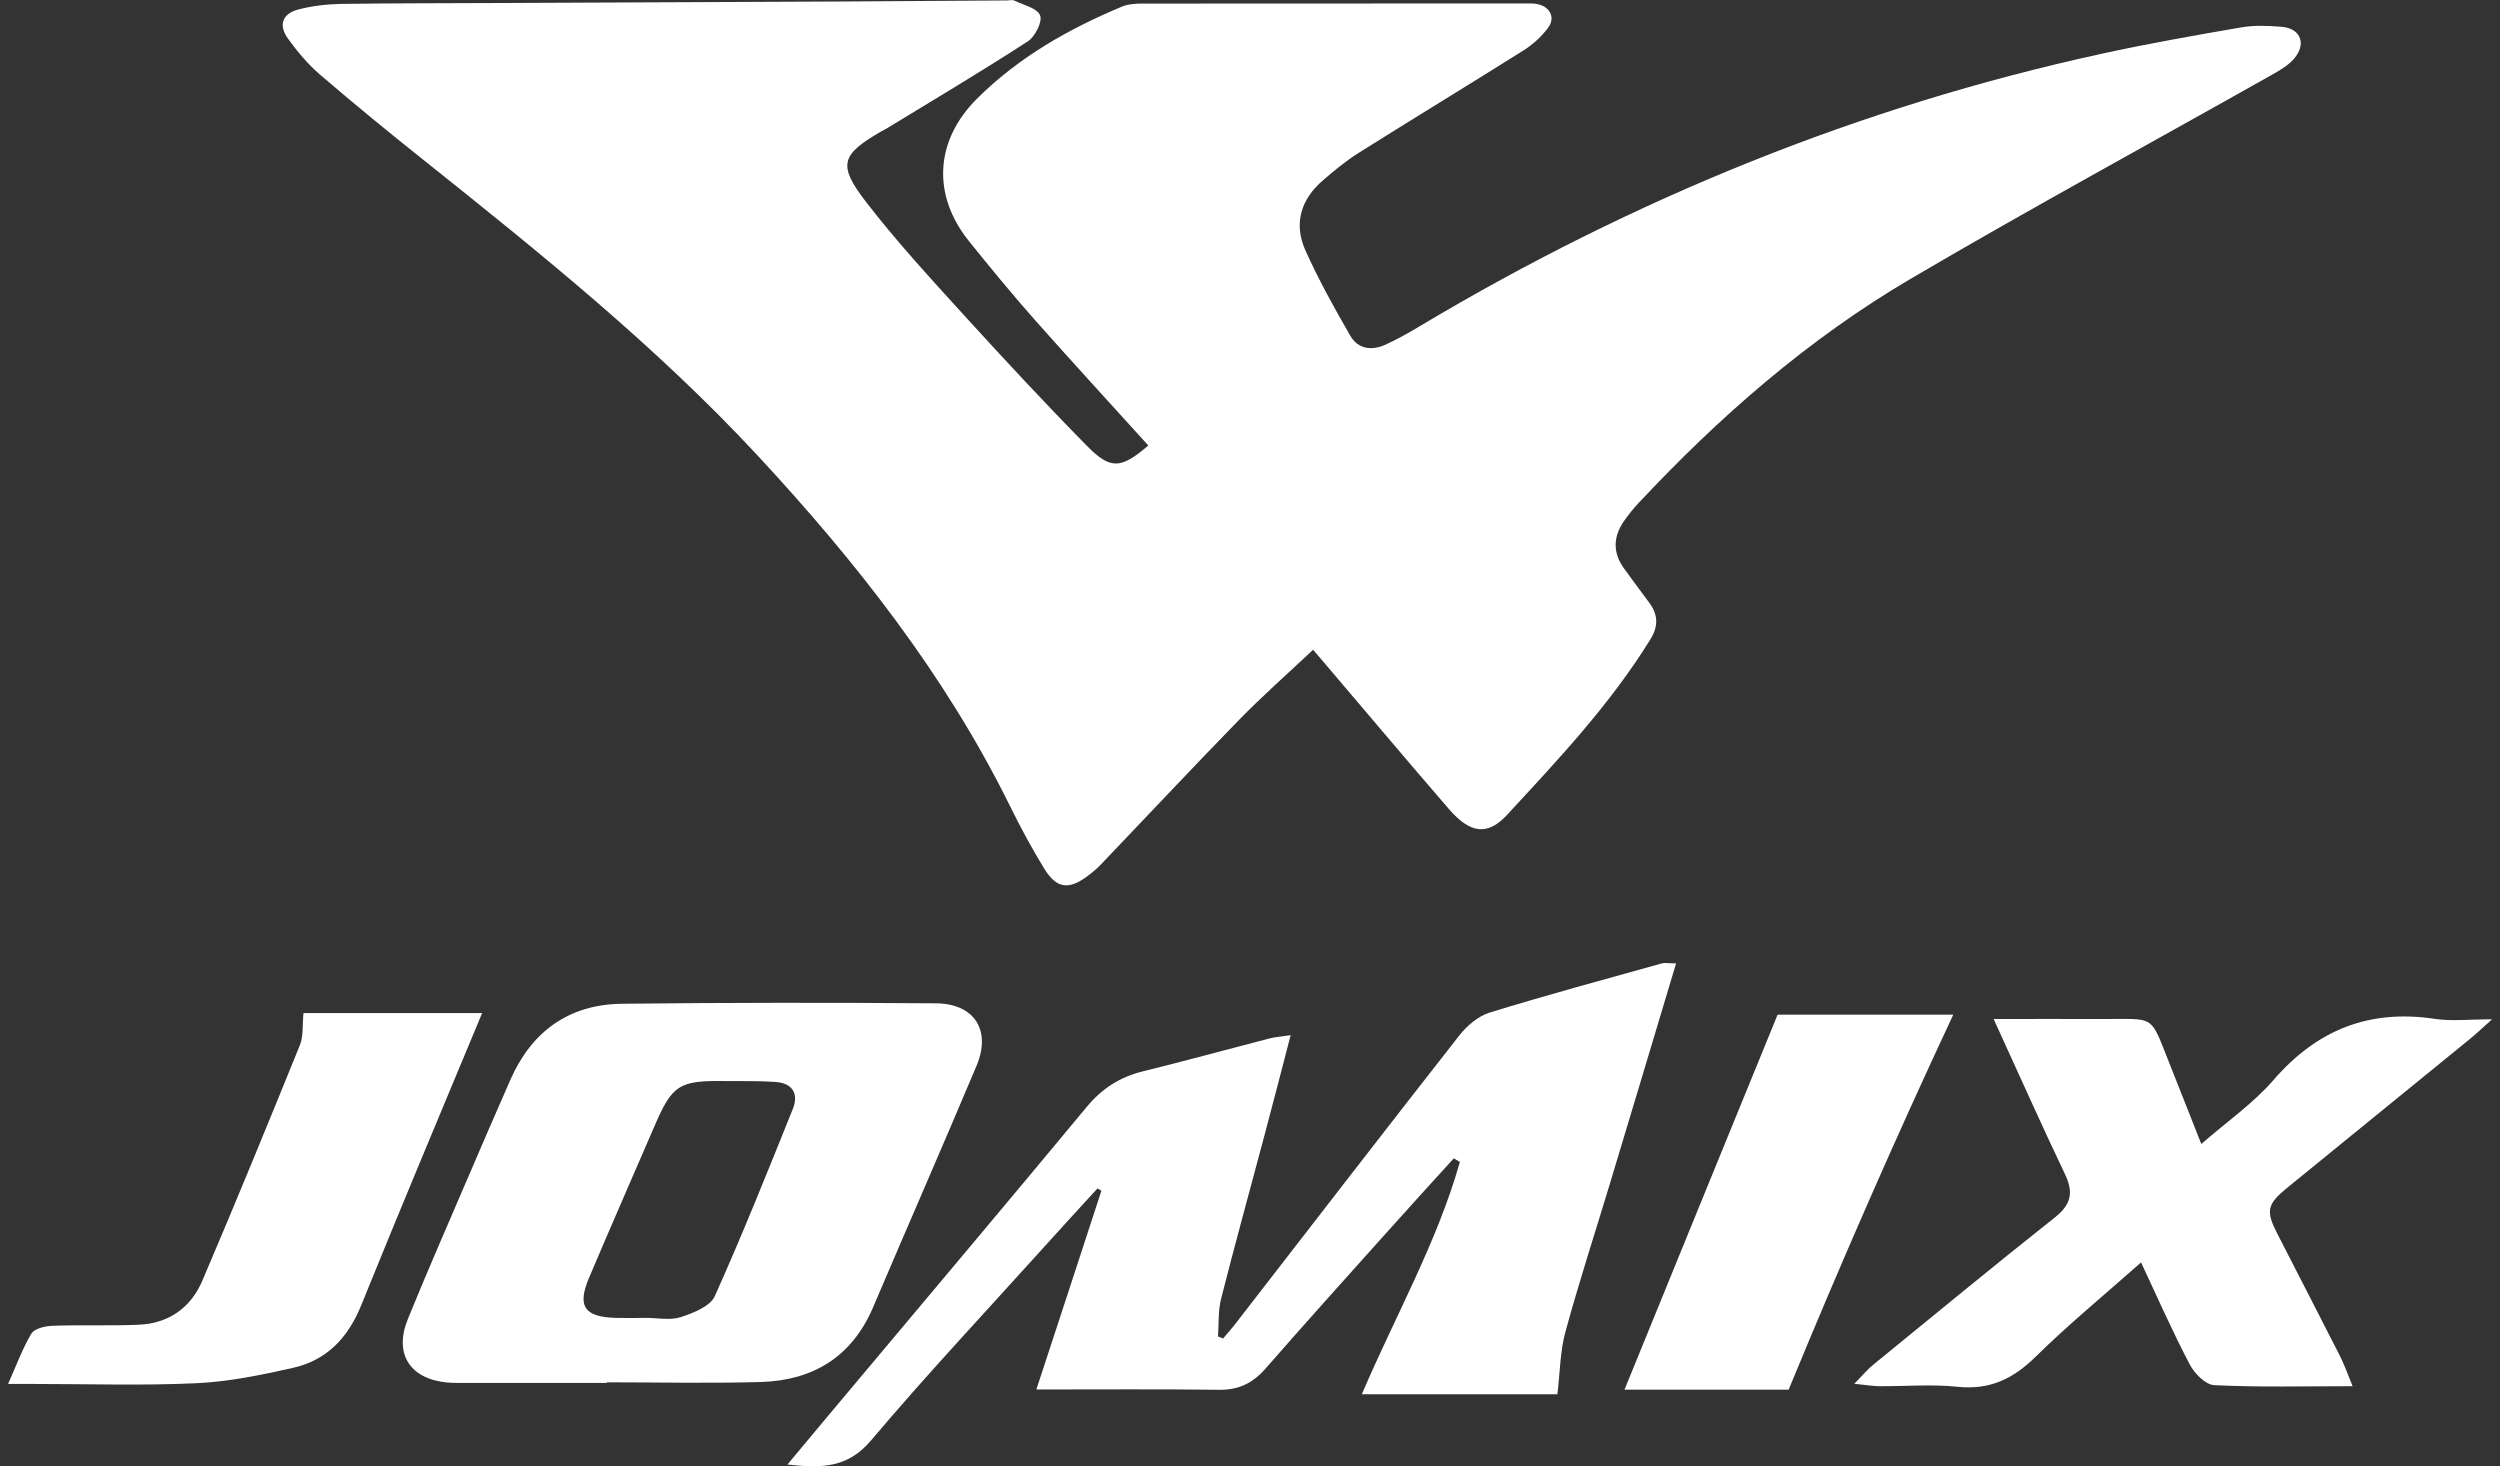 <?xml version="1.0" encoding="utf-8"?>
<!-- Generator: Adobe Illustrator 26.0.1, SVG Export Plug-In . SVG Version: 6.00 Build 0)  -->
<svg version="1.1" id="Livello_1" xmlns="http://www.w3.org/2000/svg" xmlns:xlink="http://www.w3.org/1999/xlink" x="0px" y="0px"
	 viewBox="0 0 1672.2 980.6" style="enable-background:new 0 0 1672.2 980.6;" xml:space="preserve">
<rect x="0" y="0" width="1672.2" height="980.6" fill="#333333" stroke="none"/>
<style type="text/css">
	.st0{fill:#FFFFFF;}
</style>
<g>
	<path class="st0" d="M768.1,298c-25.6-28.3-51-55.9-75.9-84c-15.1-17.1-29.7-34.8-44-52.6c-24.9-30.9-22.9-67.3,5.3-95.4
		c27.8-27.7,61.2-46.6,97-61.6c4.1-1.7,9-2,13.6-2c85.1-0.1,170.2-0.1,255.3-0.1c3.2,0,6.5-0.2,9.6,0.6c7.9,1.9,11.4,9,6.6,15.5
		c-4.3,5.9-10.1,11.2-16.2,15.1c-36.9,23.2-74.1,45.8-111,69c-8.4,5.3-16.2,11.8-23.7,18.3c-14.6,12.6-19.4,28.8-11.7,46.3
		c8.8,19.7,19.4,38.8,30.2,57.5c5.2,9,14.5,10.1,23.6,5.9c8.1-3.7,15.9-8.1,23.5-12.7C1092.4,133,1243.7,71.3,1405.6,36
		c31-6.8,62.3-12.3,93.6-17.7c8.7-1.5,17.9-1.1,26.7-0.4c12.3,0.9,16.9,10.5,9.4,20.3c-3.7,4.9-9.6,8.4-15.1,11.5
		c-80.8,45.6-162.4,89.9-242.4,136.9c-68.5,40.3-128,92.3-182.2,150.3c-3.4,3.6-6.5,7.6-9.4,11.7c-7.3,10.6-7.5,21.3,0.2,31.8
		c5.5,7.5,10.9,15,16.5,22.4c6.2,8.1,6.5,15.9,1.1,24.7c-26.8,43.5-61.7,80.5-96.1,117.7c-13,14-24.6,12.3-38.8-4.1
		c-27.6-31.9-54.7-64.2-82.1-96.3c-2.3-2.7-4.6-5.4-8.7-10.2c-17,16-34,31-49.8,47.2c-30.9,31.7-61.2,64.1-91.8,96.1
		c-2.9,3.1-6.3,5.9-9.7,8.4c-12.3,9-20.3,8-28.4-5.1c-8.4-13.6-16-27.8-23.1-42.2c-43.3-87.7-103-163.5-169.2-234.8
		C438.4,231.2,361,169,283.3,107c-23.5-18.7-46.7-37.7-69.5-57.3c-8-6.9-15-15.3-21.2-23.9c-6.5-9-3.8-16.7,7.1-19.5
		c9.2-2.4,19-3.5,28.5-3.7c36.5-0.5,72.9-0.4,109.4-0.6c75.1-0.3,150.1-0.7,225.2-1c36.8-0.2,73.6-0.5,110.4-0.7
		c1.8,0,3.9-0.6,5.3,0.1c6.1,3,15.3,5,17.2,9.9c1.7,4.2-3.3,14.1-8.1,17.3c-30.8,20-62.5,38.8-93.8,57.9c-1.5,0.9-3.1,1.7-4.7,2.6
		c-26.3,15.3-29,22.1-10.1,46.6c20.6,26.8,43.7,51.8,66.5,76.9c26.7,29.3,53.7,58.4,81.5,86.6C742.9,314.4,749.8,313.6,768.1,298z"
		/>
	<path class="st0" d="M1121.1,644.4c-15.3,51-30,100.1-44.8,149.1c-9.8,32.4-20.3,64.6-29.2,97.3c-3.6,13-3.6,27-5.4,41.8
		c-41.2,0-86.2,0-130.8,0c22.2-52.1,50.2-101.2,65.6-155.4c-1.4-0.8-2.8-1.6-4.1-2.4c-15.9,17.5-31.8,34.9-47.5,52.5
		c-26.3,29.3-52.6,58.6-78.5,88.2c-8.5,9.7-18,14.3-31,14.1c-39.7-0.5-79.5-0.2-122.2-0.2c15.1-45.9,29.3-89.4,43.5-132.9
		c-0.9-0.5-1.8-1.1-2.6-1.6c-12.1,13.2-24.2,26.4-36.2,39.7c-38.6,42.8-78.1,84.9-115.3,128.9c-15.7,18.6-33.3,18.6-55.9,16.1
		c16.7-20,32.1-38.5,47.6-56.9c50.9-60.7,101.9-121.2,152.5-182.2c10.1-12.2,22-20,37.3-23.8c28.4-7,56.7-14.8,85-22.1
		c3.9-1,7.9-1.2,14.2-2.2c-6.3,24.1-12,46.5-18,68.8c-9.5,35.8-19.4,71.5-28.5,107.4c-2.1,8.1-1.5,16.9-2.1,25.3
		c1.1,0.5,2.3,0.9,3.4,1.4c3-3.6,6.1-7,8.9-10.7c49.6-64,99.1-128.2,149.1-192c5.1-6.5,12.6-12.9,20.3-15.3
		c38-11.7,76.4-22.1,114.8-32.8C1113.4,643.8,1116.2,644.4,1121.1,644.4z"/>
	<path class="st0" d="M405.8,925c-31.6,0-63.1,0-94.7,0c-4.1,0-8.3,0.1-12.3-0.3c-24.8-2.5-35.4-19.3-26-42.4
		c12.4-30.5,25.6-60.6,38.6-90.9c9.9-23.1,19.9-46.2,30-69.2c14.3-32.5,39.3-50.4,74.7-50.8c70-0.8,139.9-0.8,209.9-0.3
		c25.9,0.2,37.2,18.2,27.1,42c-22.7,53.9-46.2,107.5-69.1,161.3c-14.2,33.2-40.2,49-75.2,50c-34.3,1-68.6,0.2-102.9,0.2
		C405.8,924.8,405.8,924.9,405.8,925z M432.1,881.5c7.8,0,16.1,1.8,23.2-0.5c8.4-2.7,19.7-7.2,22.8-14
		c18.5-41.2,35.3-83.2,52.2-125.2c4.1-10.2-0.2-17.3-11.5-18.1c-10.9-0.8-21.9-0.5-32.9-0.6c-31.9-0.5-36.2,2.3-48.5,31
		c-14.5,33.6-29.2,67-43.4,100.6c-8.1,19-3.1,26.2,17.7,26.8C418.4,881.7,425.2,881.6,432.1,881.5z"/>
	<path class="st0" d="M1472.4,765.2c17.2-15,34.8-27.2,48.3-42.8c29.1-33.6,64-47.5,107.9-40.9c11,1.7,22.5,0.3,38.3,0.3
		c-7.1,6.3-10.8,9.9-14.9,13.2c-40.8,33.3-81.6,66.5-122.4,99.7c-13.1,10.7-14.2,15.3-6.4,30.4c14,27.3,28,54.5,41.9,81.8
		c3,5.9,5.2,12.2,8.5,20.3c-32.5,0-62.6,0.8-92.6-0.7c-5.8-0.3-13.3-7.9-16.4-14c-11.4-21.7-21.3-44.2-32.5-68.1
		c-24.4,21.7-48.5,41.4-70.5,63.1c-15.1,14.9-30.8,22.3-52.2,20.1c-17.2-1.8-34.8-0.3-52.2-0.4c-4.3,0-8.6-0.8-16.9-1.6
		c6-6.1,9-9.8,12.6-12.7c40.4-33,80.7-66.2,121.6-98.6c11.2-8.9,12.5-17,6.5-29.4c-15.9-33.3-30.9-67.1-47.5-103.3
		c25.5,0,48.6-0.1,71.6,0c37.9,0.2,32.4-4.1,46.9,32C1458.7,730.3,1465.1,746.8,1472.4,765.2z"/>
	<path class="st0" d="M203,677.6c40.3,0,81.3,0,119.5,0c-27,64.9-54.4,130-80.9,195.5c-8.8,21.7-23,36.7-45.5,41.8
		c-21.3,4.8-43,9.3-64.7,10.3c-36.1,1.7-72.3,0.5-108.5,0.5c-5,0-9.9,0-17.5,0c5.7-12.7,9.7-23.8,15.6-33.7c2.1-3.4,9.2-5,14-5.2
		c19.2-0.7,38.4,0.1,57.6-0.7c20.2-0.8,35.1-11.4,42.8-29.6c22.3-52.2,43.8-104.7,65.1-157.2C203.1,693,202.2,685.2,203,677.6z"/>
	<path class="st0" d="M1189,678.7c37.6,0,77.8,0,117.5,0c-38.5,82.2-74.8,165.1-110.1,250.8c-33.8,0-71.7,0-109.8,0
		C1120.4,846.7,1154.2,763.7,1189,678.7z"/>
</g>
</svg>

